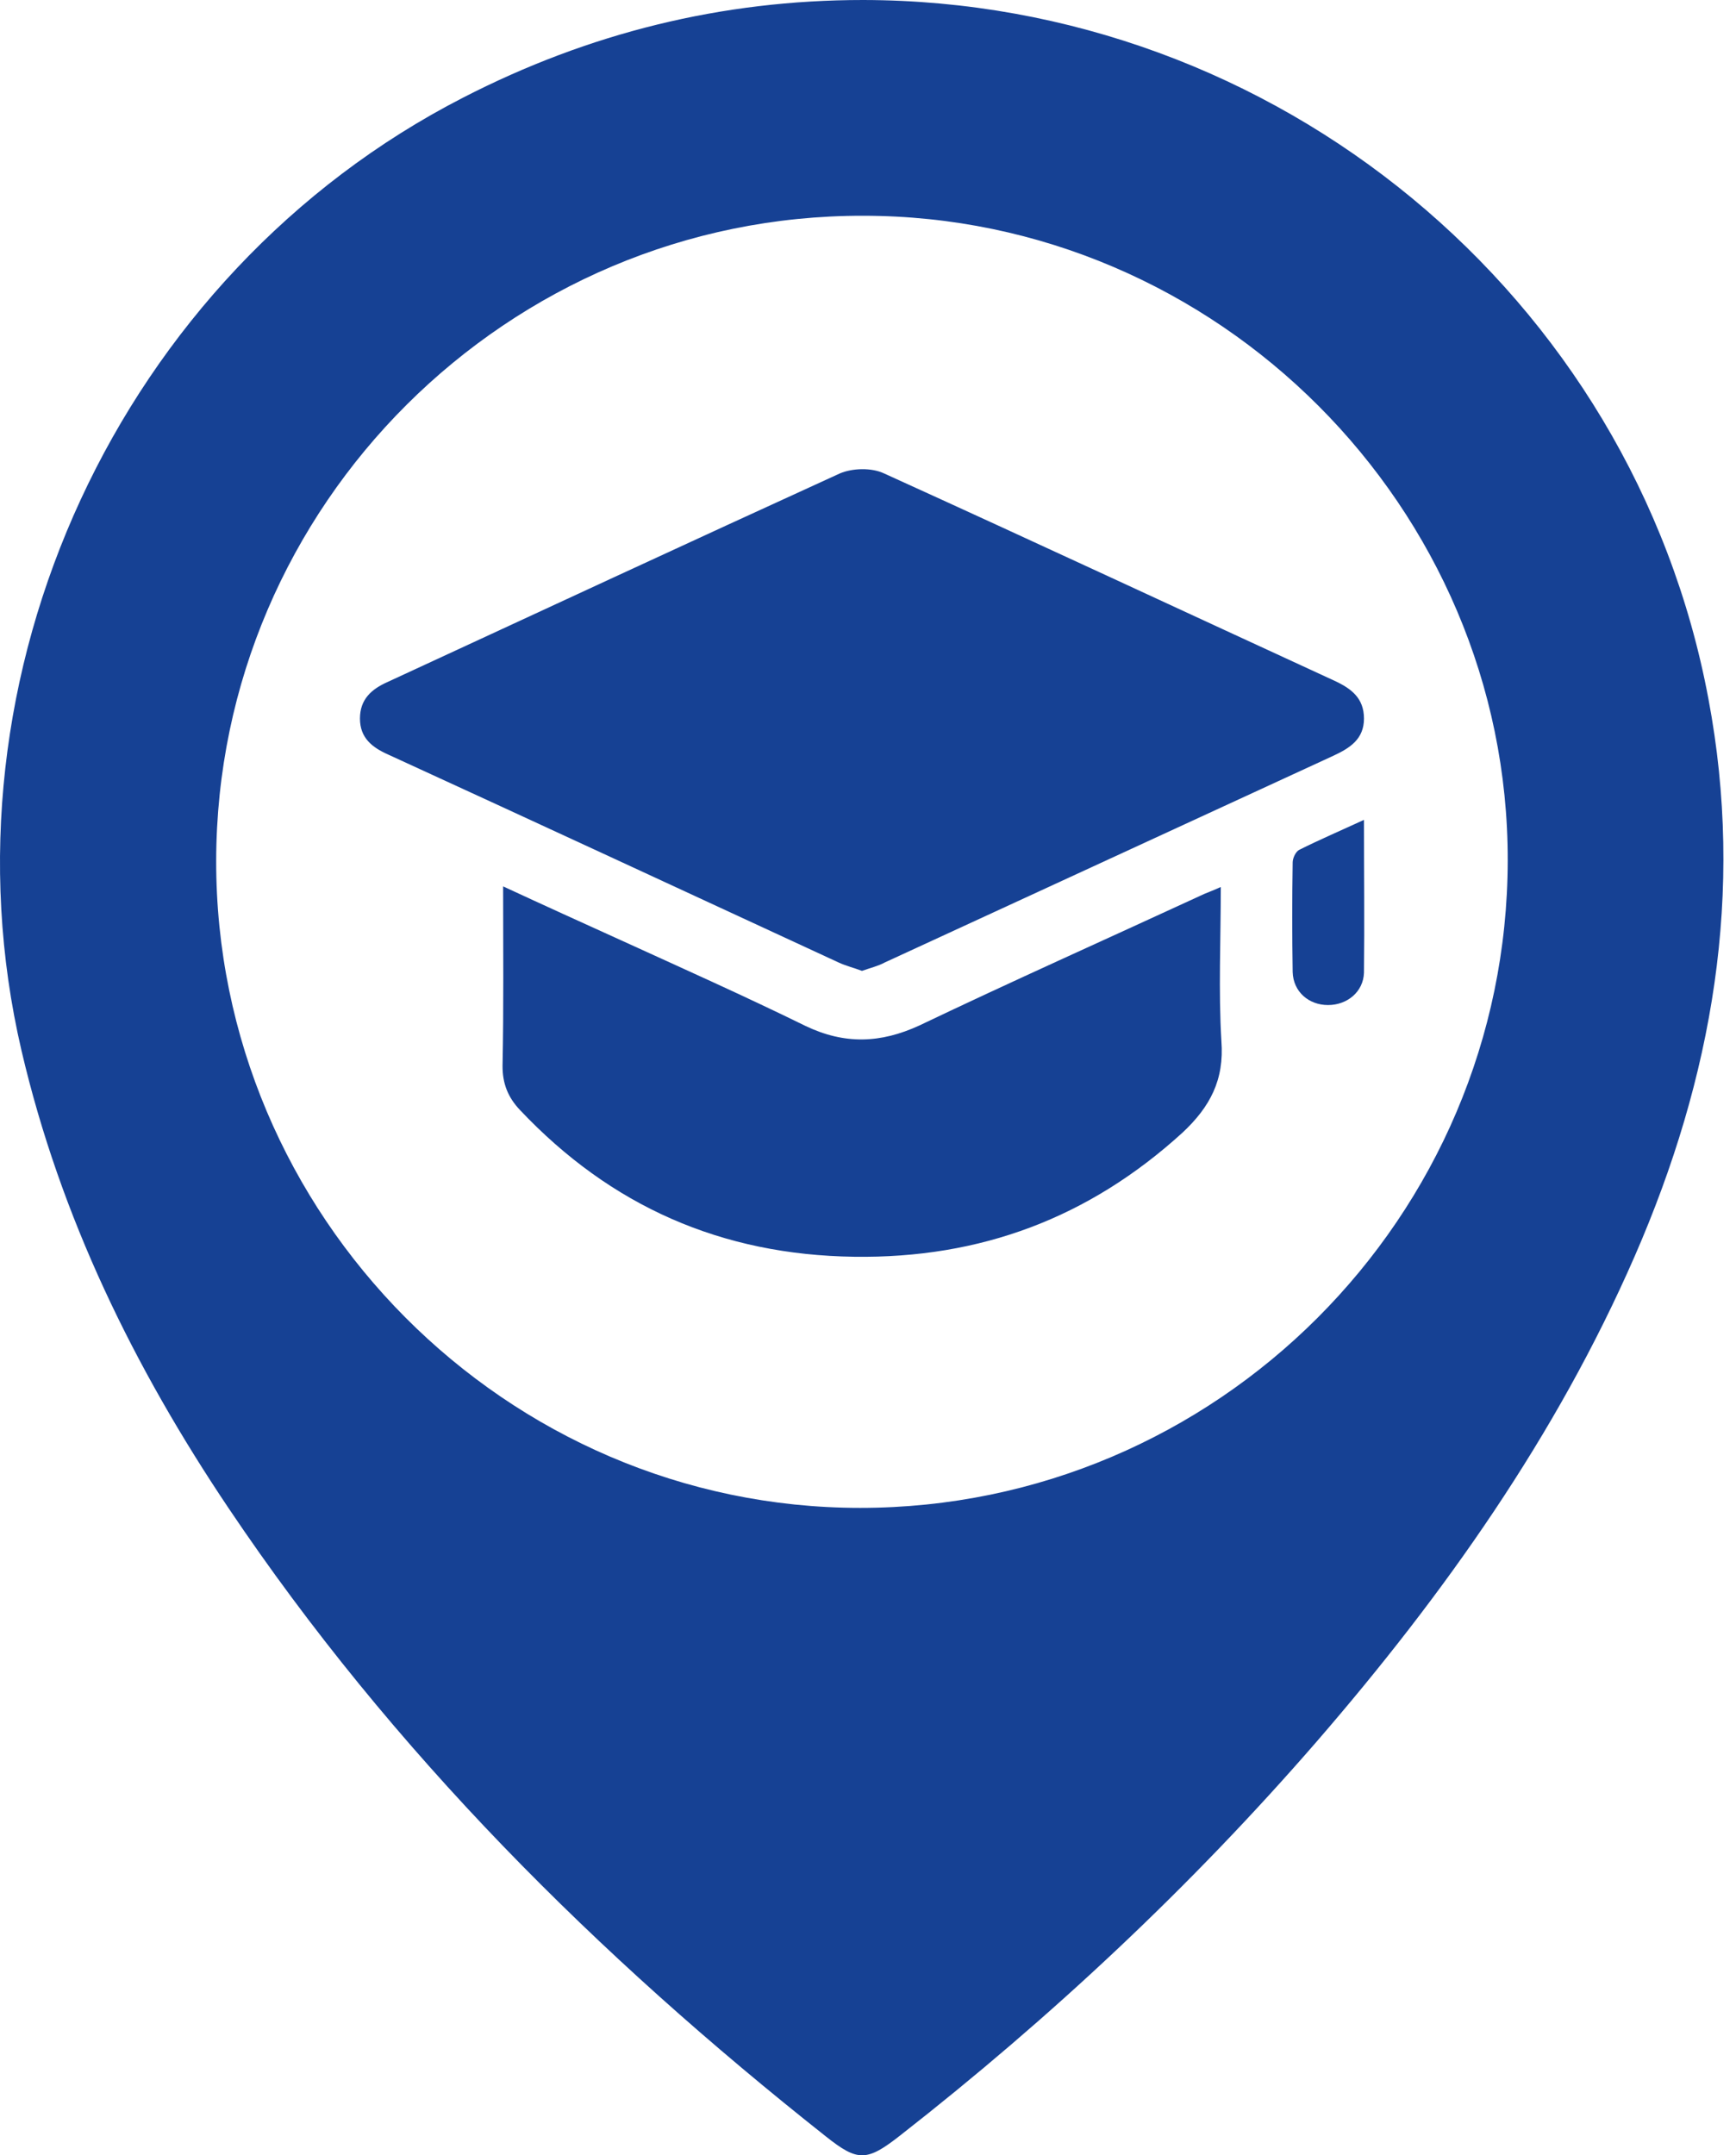 <?xml version="1.0" encoding="UTF-8"?>
<svg xmlns="http://www.w3.org/2000/svg" width="83" height="103" viewBox="0 0 83 103" fill="none">
  <path d="M41.269 0C61.002 0.029 78.072 14.12 81.681 33.395C83.428 42.646 81.881 51.496 78.158 60.031C74.406 68.624 69.05 76.185 62.95 83.231C56.935 90.162 50.262 96.405 43.044 102.048C41.44 103.308 41.011 103.308 39.493 102.105C28.552 93.455 18.757 83.717 10.938 72.089C6.413 65.359 2.89 58.17 1.028 50.208C-3.154 32.278 5.725 13.089 22.136 4.668C28.151 1.575 34.509 0 41.269 0ZM41.269 10.311C24.285 10.282 10.365 24.144 10.336 41.128C10.308 58.084 24.198 72.061 41.125 72.061C58.167 72.061 72.058 58.17 72.086 41.128C72.115 24.259 58.195 10.311 41.269 10.311Z" fill="#164194"></path>
  <path d="M41.212 46.398C40.839 46.255 40.467 46.169 40.094 45.997C32.906 42.675 25.745 39.353 18.557 36.059C17.783 35.715 17.21 35.257 17.21 34.34C17.21 33.424 17.755 32.937 18.528 32.593C25.717 29.271 32.934 25.92 40.152 22.626C40.753 22.369 41.67 22.34 42.271 22.626C49.46 25.891 56.649 29.242 63.809 32.536C64.611 32.908 65.213 33.367 65.213 34.34C65.213 35.314 64.554 35.744 63.752 36.116C56.592 39.41 49.46 42.704 42.3 45.997C41.985 46.169 41.612 46.255 41.212 46.398Z" fill="#164194"></path>
  <path d="M24.055 42.36C26.032 43.276 27.865 44.107 29.698 44.938C32.648 46.284 35.598 47.601 38.519 49.033C40.381 49.921 42.099 49.864 43.961 49.005C48.4 46.885 52.897 44.88 57.365 42.818C57.651 42.675 57.938 42.589 58.367 42.389C58.367 44.938 58.253 47.343 58.396 49.749C58.539 51.611 57.852 52.9 56.534 54.131C52.066 58.198 46.882 60.146 40.839 60.06C34.509 59.974 29.211 57.654 24.857 53.043C24.285 52.441 24.027 51.783 24.027 50.952C24.084 48.145 24.055 45.339 24.055 42.36Z" fill="#164194"></path>
  <path d="M65.213 39.181C65.213 41.701 65.241 44.107 65.213 46.484C65.184 47.401 64.41 48.031 63.494 48.031C62.578 48.031 61.833 47.401 61.804 46.456C61.776 44.708 61.776 42.961 61.804 41.214C61.804 41.014 61.947 40.699 62.119 40.613C63.093 40.126 64.096 39.696 65.213 39.181Z" fill="#164194"></path>
</svg>
